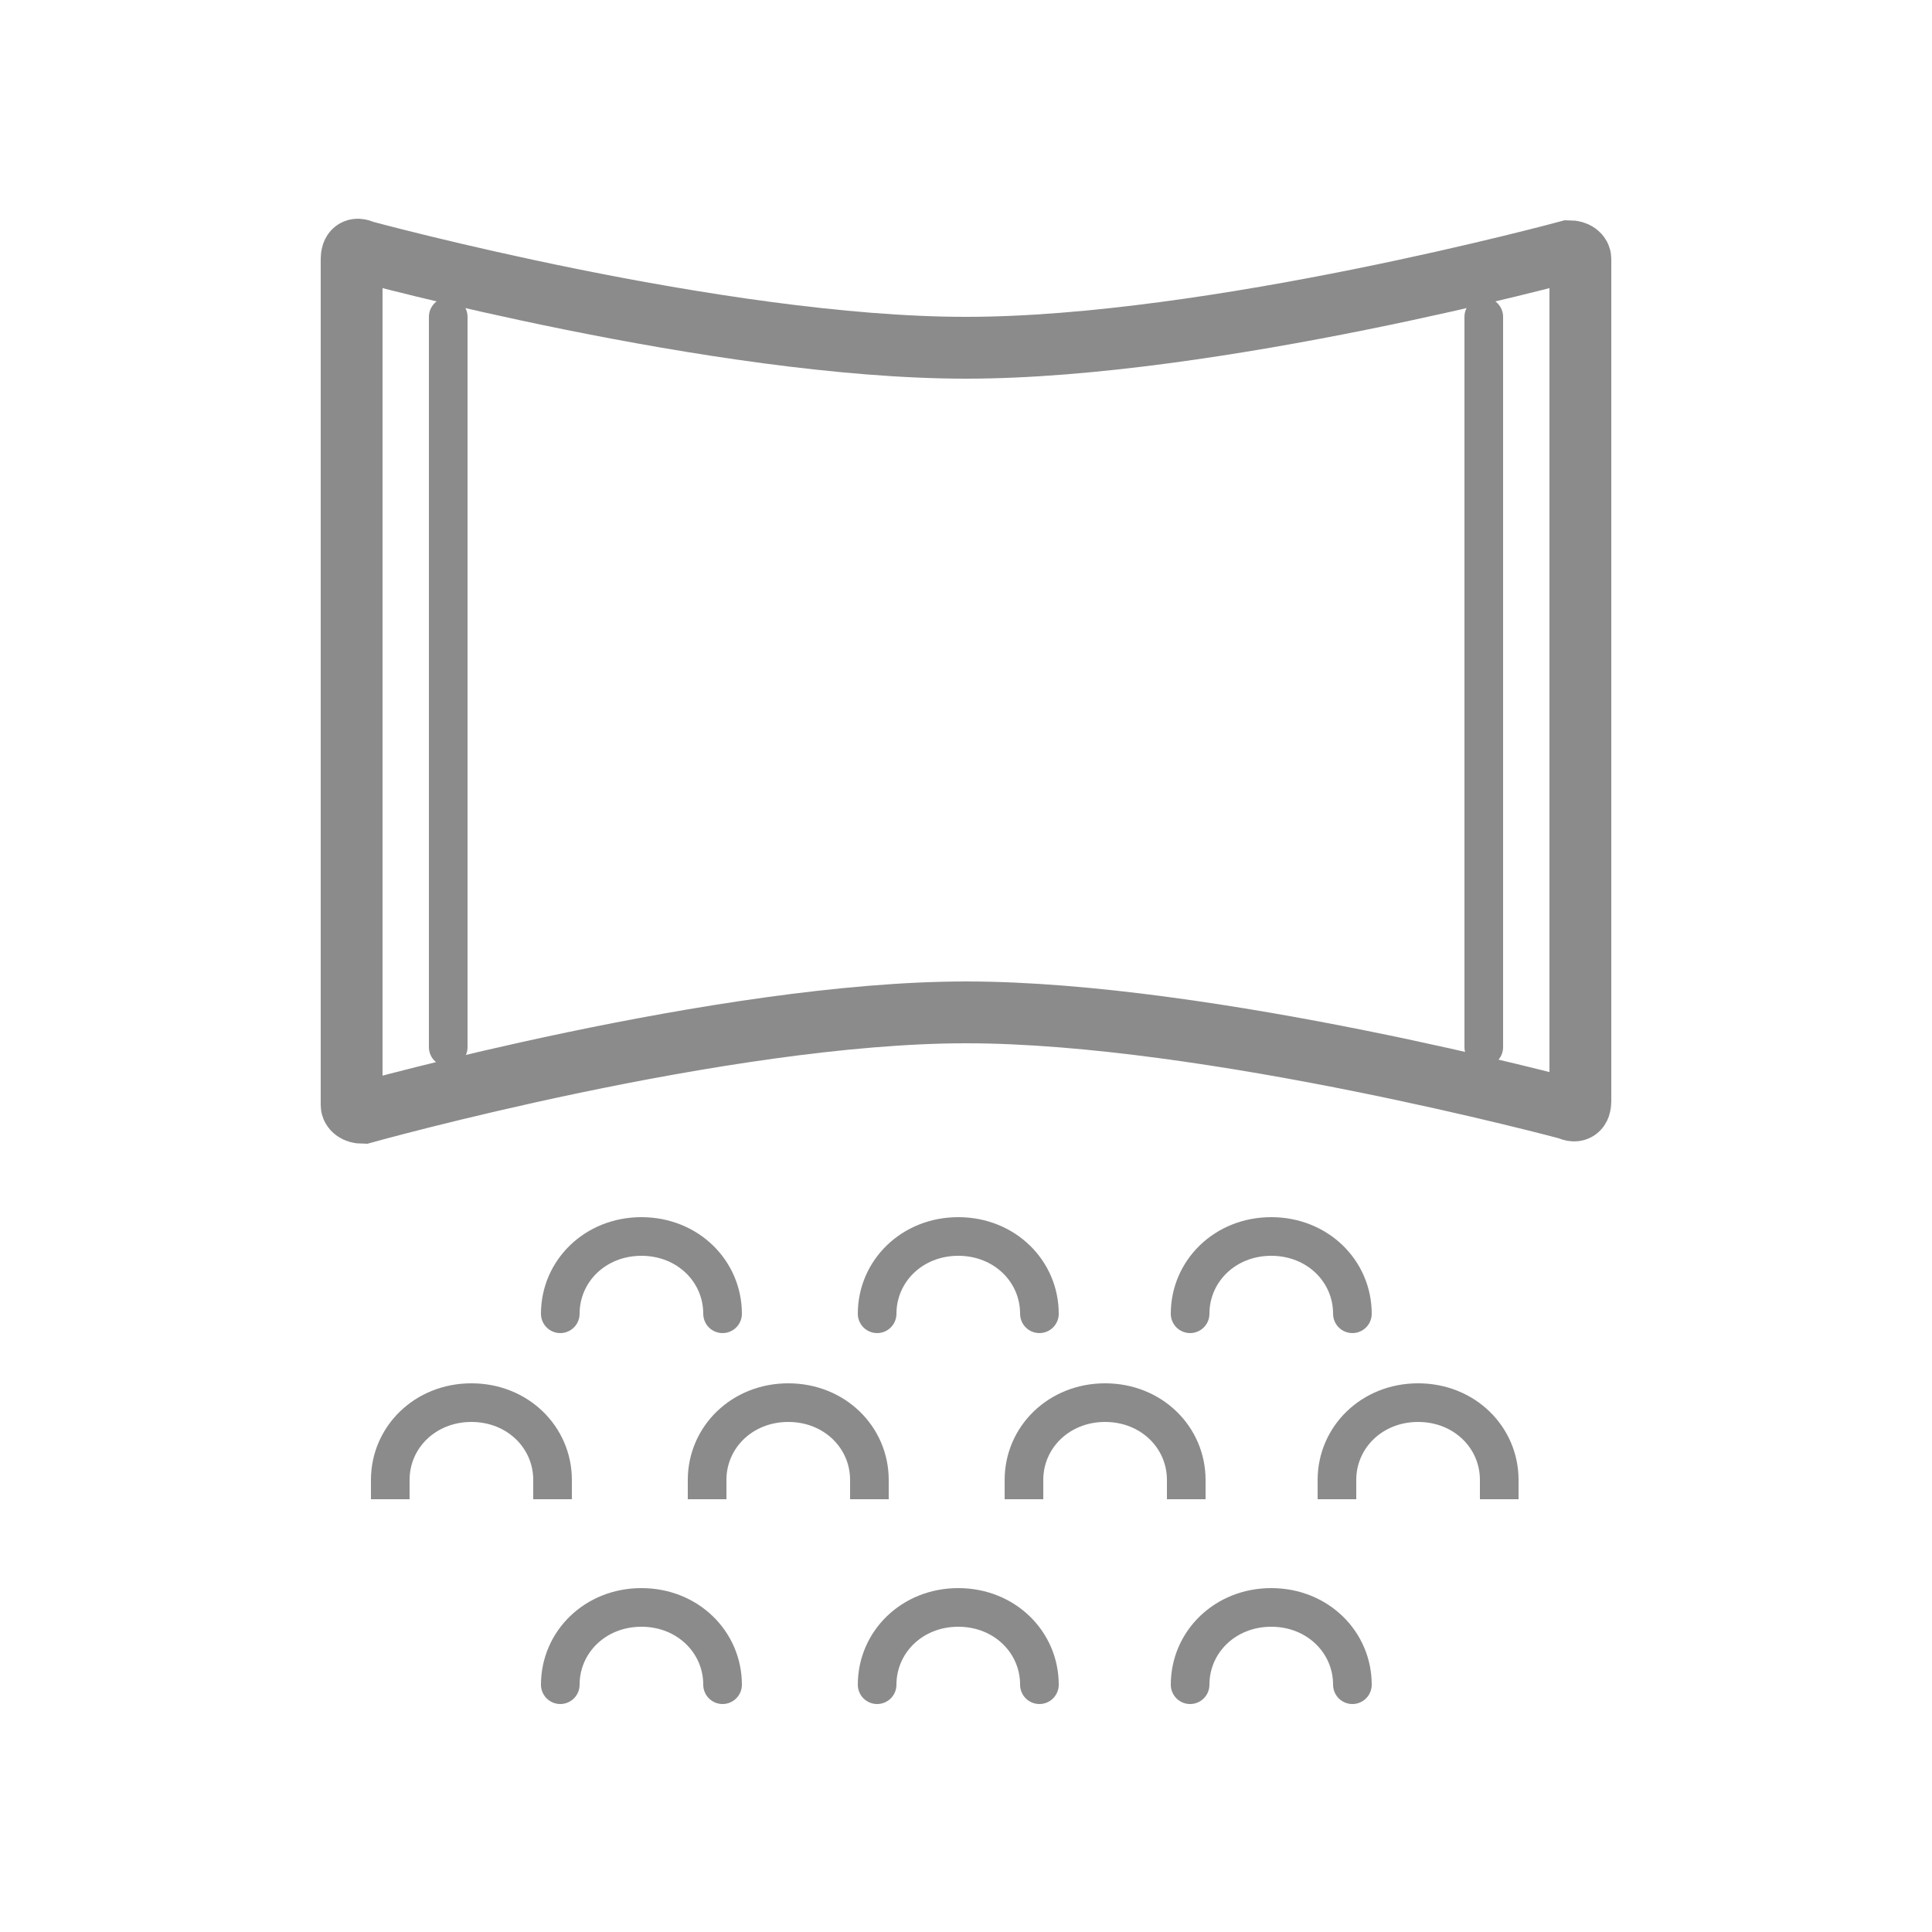 <svg version="1.2" baseProfile="tiny" xmlns="http://www.w3.org/2000/svg" viewBox="0 0 50 50"><path fill="none" stroke="#000" stroke-linecap="round" stroke-miterlimit="10" d="M1016.5 629.2c0-1.1.9-2 2.1-2s2.1.9 2.1 2M1024.7 629.2c0-1.1.9-2 2.1-2s2.1.9 2.1 2M1032.8 629.2c0-1.1.9-2 2.1-2s2.1.9 2.1 2M1016.5 638.8c0-1.1.9-2 2.1-2s2.1.9 2.1 2M1024.7 638.8c0-1.1.9-2 2.1-2s2.1.9 2.1 2M1032.8 638.8c0-1.1.9-2 2.1-2s2.1.9 2.1 2"/><path fill="none" stroke="#000" stroke-linecap="square" stroke-miterlimit="10" d="M1012.1 633.6c0-1.1.9-2 2.1-2s2.1.9 2.1 2M1020.3 633.6c0-1.1.9-2 2.1-2s2.1.9 2.1 2M1028.5 633.6c0-1.1.9-2 2.1-2s2.1.9 2.1 2M1036.6 633.6c0-1.1.9-2 2.1-2s2.1.9 2.1 2"/><path fill="none" stroke="#000" stroke-width="1.6" stroke-linecap="round" stroke-miterlimit="10" d="M1042.7 610.9c0-.2 0-.2 0 0v12.9c0 .2-.1.3-.3.2 0 0-9.3-2.5-15.6-2.5s-15.6 2.5-15.6 2.5c-.2 0-.3-.1-.3-.2v-12.9c0-.2 0-.2 0 0v2.1c0 .2 0 .2 0 0v-11c0-.2.1-.3.3-.2 0 0 9.3 2.5 15.6 2.5 6.3 0 15.6-2.5 15.6-2.5.2 0 .3.1.3.2v11c0 .2 0 .2 0 0v-2.1z"/><path fill="none" stroke="#000" stroke-linecap="round" stroke-miterlimit="10" d="M1013.4 622.3v-11.1c0-.2 0-.2 0 0v1.7c0 .2 0 .2 0 0v-9.5M1040.2 603.4v9.5c0 .2 0 .2 0 0v-1.7c0-.2 0-.2 0 0v11.1"/><path fill="none" stroke="#8B8B8B" stroke-linecap="round" stroke-miterlimit="10" d="M14.5 34c0-1.1.9-2 2.1-2s2.1.9 2.1 2M22.7 34c0-1.1.9-2 2.1-2s2.1.9 2.1 2M30.8 34c0-1.1.9-2 2.1-2 1.2 0 2.1.9 2.1 2M14.5 43.6c0-1.1.9-2 2.1-2s2.1.9 2.1 2M22.7 43.6c0-1.1.9-2 2.1-2s2.1.9 2.1 2M30.8 43.6c0-1.1.9-2 2.1-2 1.2 0 2.1.9 2.1 2"/><path fill="none" stroke="#8B8B8B" stroke-linecap="square" stroke-miterlimit="10" d="M10.1 38.3c0-1.1.9-2 2.1-2s2.1.9 2.1 2M18.3 38.3c0-1.1.9-2 2.1-2s2.1.9 2.1 2M26.5 38.3c0-1.1.9-2 2.1-2s2.1.9 2.1 2M34.6 38.3c0-1.1.9-2 2.1-2 1.2 0 2.1.9 2.1 2"/><path fill="none" stroke="#8B8B8B" stroke-width="1.6" stroke-linecap="round" stroke-miterlimit="10" d="M40.9 15.6c0-.1 0-.1 0 0v12.9c0 .2-.1.3-.3.2 0 0-9.3-2.5-15.6-2.5S9.4 28.8 9.4 28.8c-.2 0-.3-.1-.3-.2v-13c0-.2 0-.2 0 0v2.1c0 .2 0 .2 0 0v-11c0-.2.1-.3.3-.2C9.4 6.5 18.6 9 25 9s15.6-2.5 15.6-2.5c.2 0 .3.1.3.2v11c0 .2 0 .2 0 0v-2.1z"/><path fill="none" stroke="#8B8B8B" stroke-linecap="round" stroke-miterlimit="10" d="M11.6 27.1V16c0-.2 0-.2 0 0v1.7c0 .2 0 .2 0 0V8.2M38.4 8.2v9.5c0 .2 0 .2 0 0V16c0-.2 0-.2 0 0v11.1"/></svg>